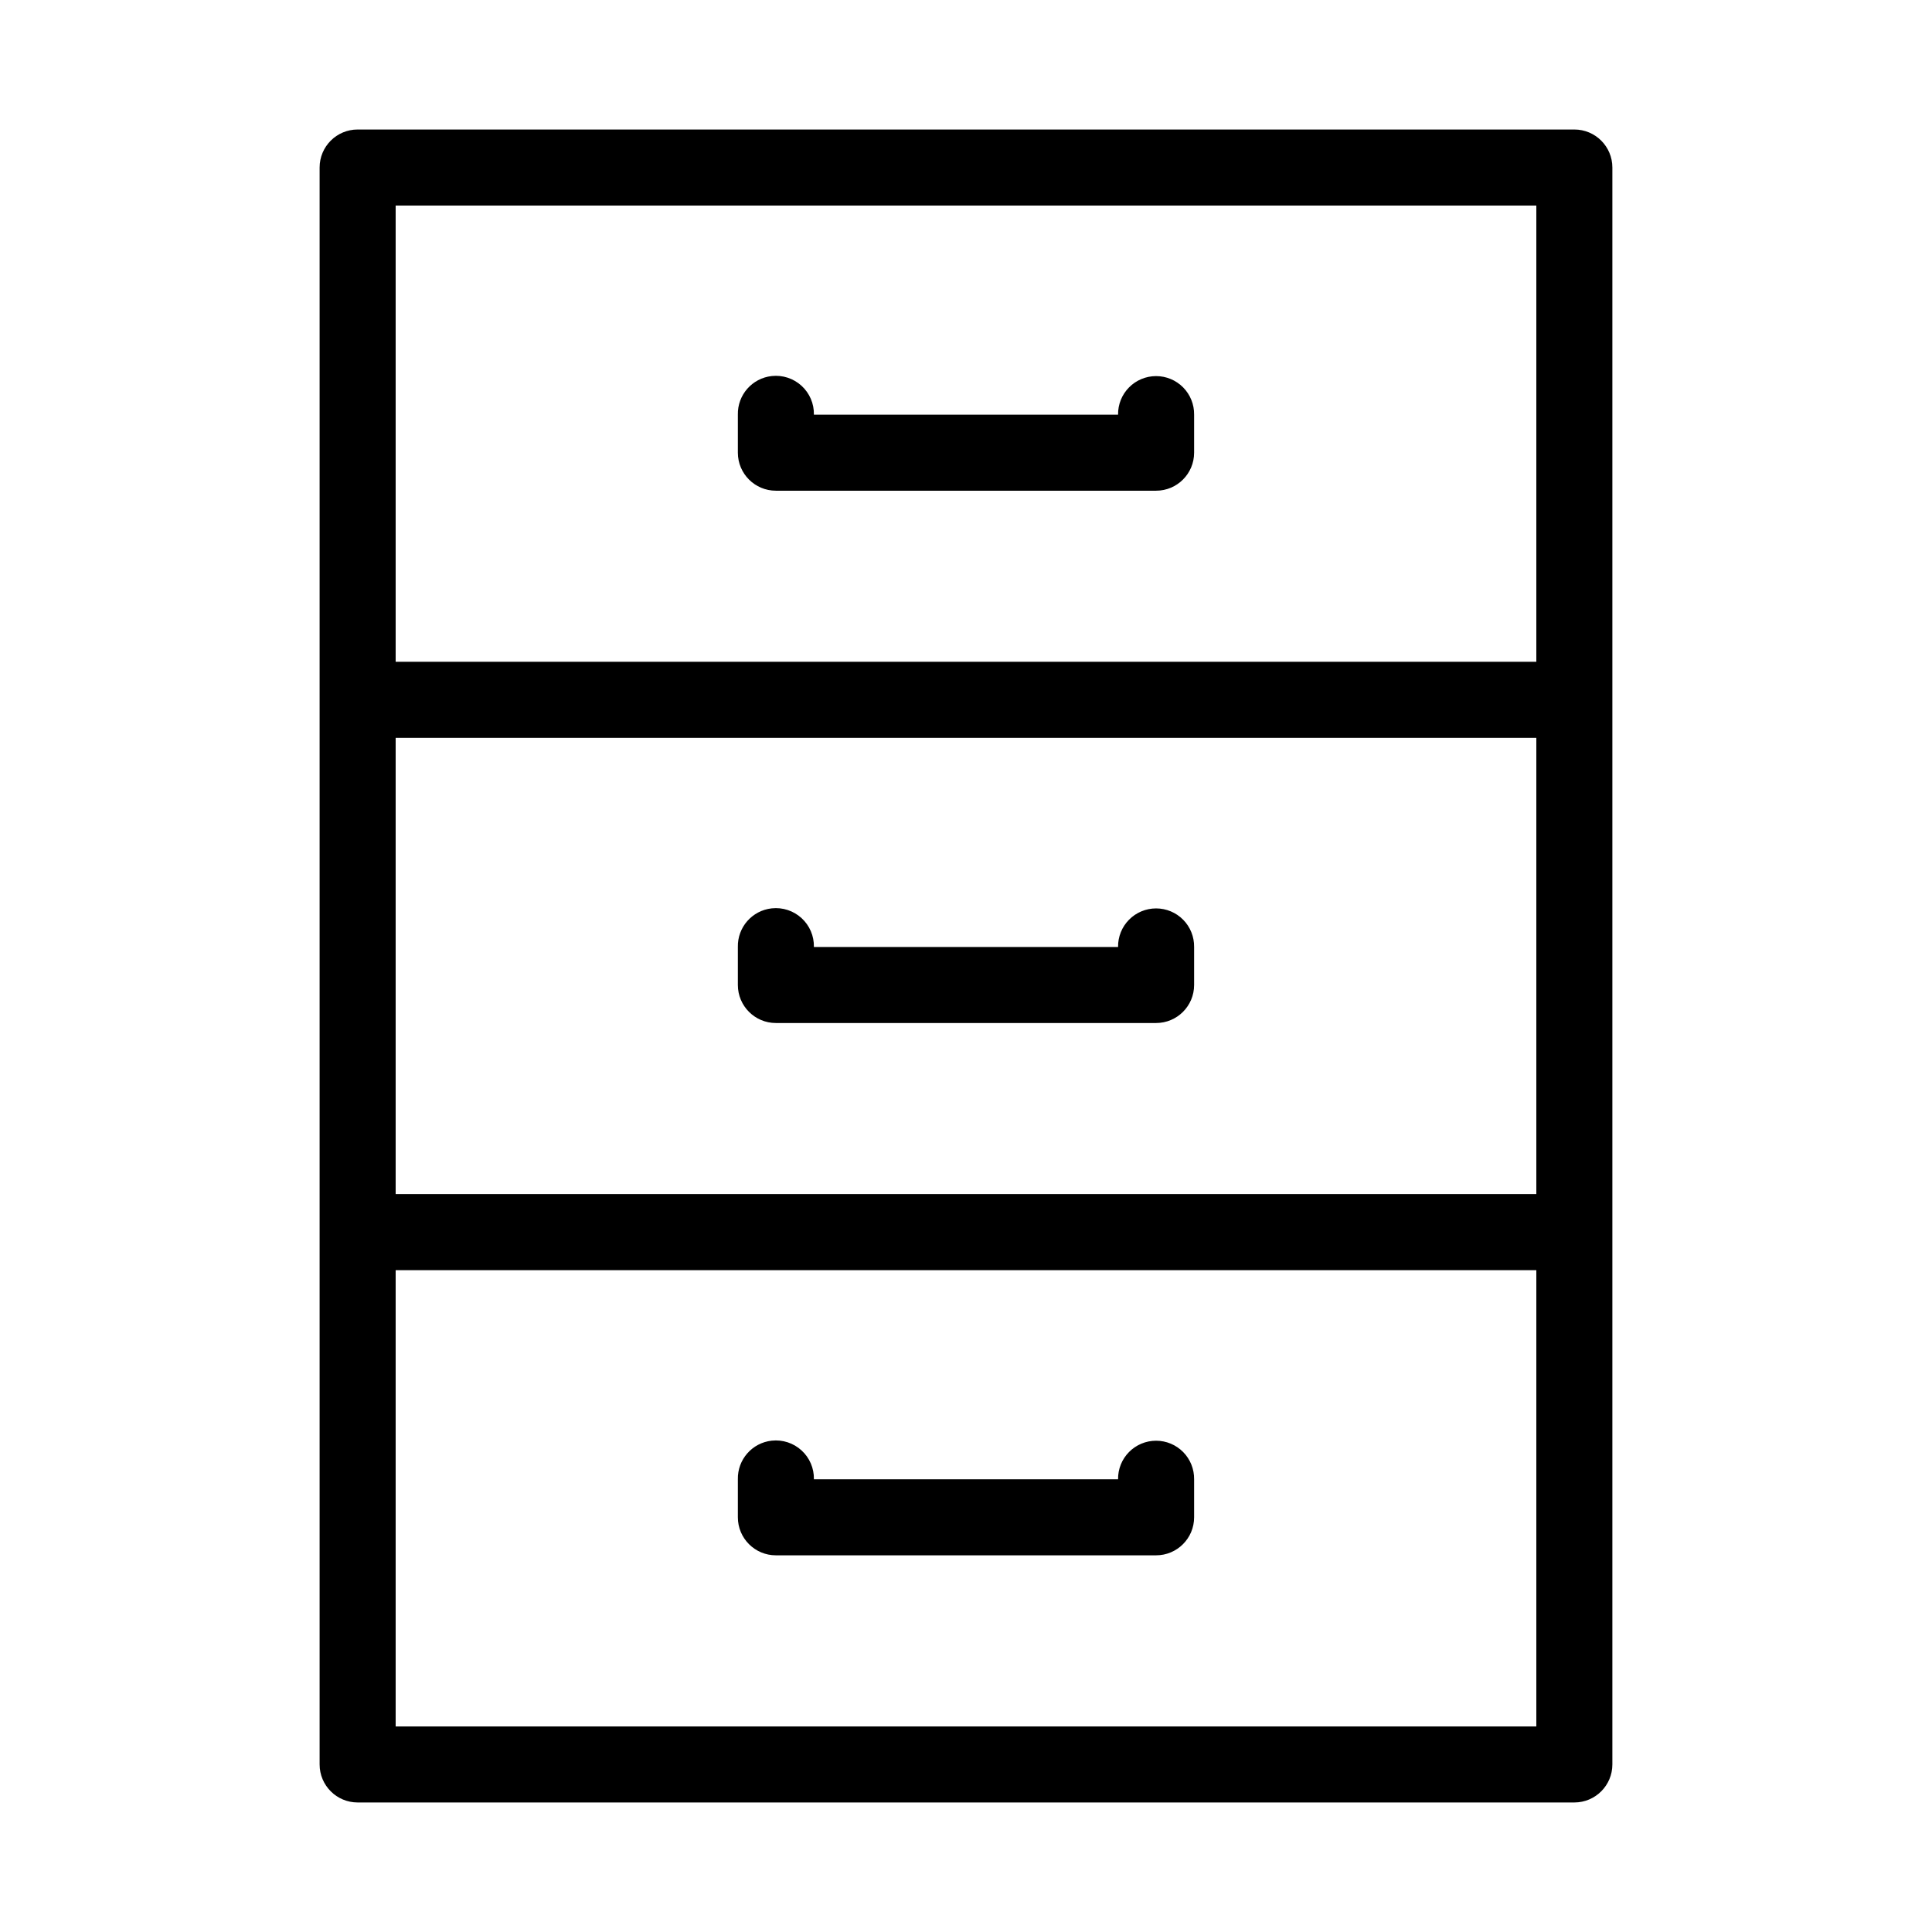 <?xml version="1.0" encoding="UTF-8"?>
<!-- Uploaded to: ICON Repo, www.svgrepo.com, Generator: ICON Repo Mixer Tools -->
<svg fill="#000000" width="800px" height="800px" version="1.1" viewBox="144 144 512 512" xmlns="http://www.w3.org/2000/svg">
 <path d="m238.78 178.32c-5.566 0-10.078 4.508-10.078 10.074v423.2c0 5.566 4.512 10.078 10.078 10.078h322.44c5.562 0 10.074-4.512 10.074-10.078v-423.2c0-5.566-4.512-10.074-10.074-10.074zm10.074 20.152h302.29v120.91h-302.29zm99.66 45.184c-5.191 0.57-9.086 5.012-8.973 10.234v10.074c0 5.566 4.512 10.078 10.074 10.078h100.76c5.566 0 10.078-4.512 10.078-10.078v-10.074c0.035-2.699-1.008-5.297-2.902-7.219-1.895-1.922-4.477-3-7.176-3-2.695 0-5.281 1.078-7.176 3s-2.938 4.519-2.898 7.219h-80.609c0.062-2.902-1.129-5.691-3.273-7.652-2.141-1.957-5.019-2.898-7.906-2.582zm-99.66 95.883h302.29v120.91h-302.29zm99.66 45.184c-5.191 0.57-9.086 5.012-8.973 10.234v10.074c0 5.566 4.512 10.078 10.074 10.078h100.76c5.566 0 10.078-4.512 10.078-10.078v-10.074c0.035-2.699-1.008-5.297-2.902-7.219-1.895-1.922-4.477-3-7.176-3-2.695 0-5.281 1.078-7.176 3-1.895 1.922-2.938 4.519-2.898 7.219h-80.609c0.062-2.902-1.129-5.691-3.273-7.648-2.141-1.961-5.019-2.902-7.906-2.586zm-99.66 95.883h302.29v120.91h-302.29zm99.66 45.184c-5.191 0.57-9.086 5.012-8.973 10.234v10.074c0 5.566 4.512 10.078 10.074 10.078h100.76c5.566 0 10.078-4.512 10.078-10.078v-10.074c0.035-2.699-1.008-5.297-2.902-7.219-1.895-1.918-4.477-3-7.176-3-2.695 0-5.281 1.082-7.176 3-1.895 1.922-2.938 4.519-2.898 7.219h-80.609c0.062-2.902-1.129-5.691-3.273-7.648-2.141-1.961-5.019-2.902-7.906-2.586z"/>
</svg>